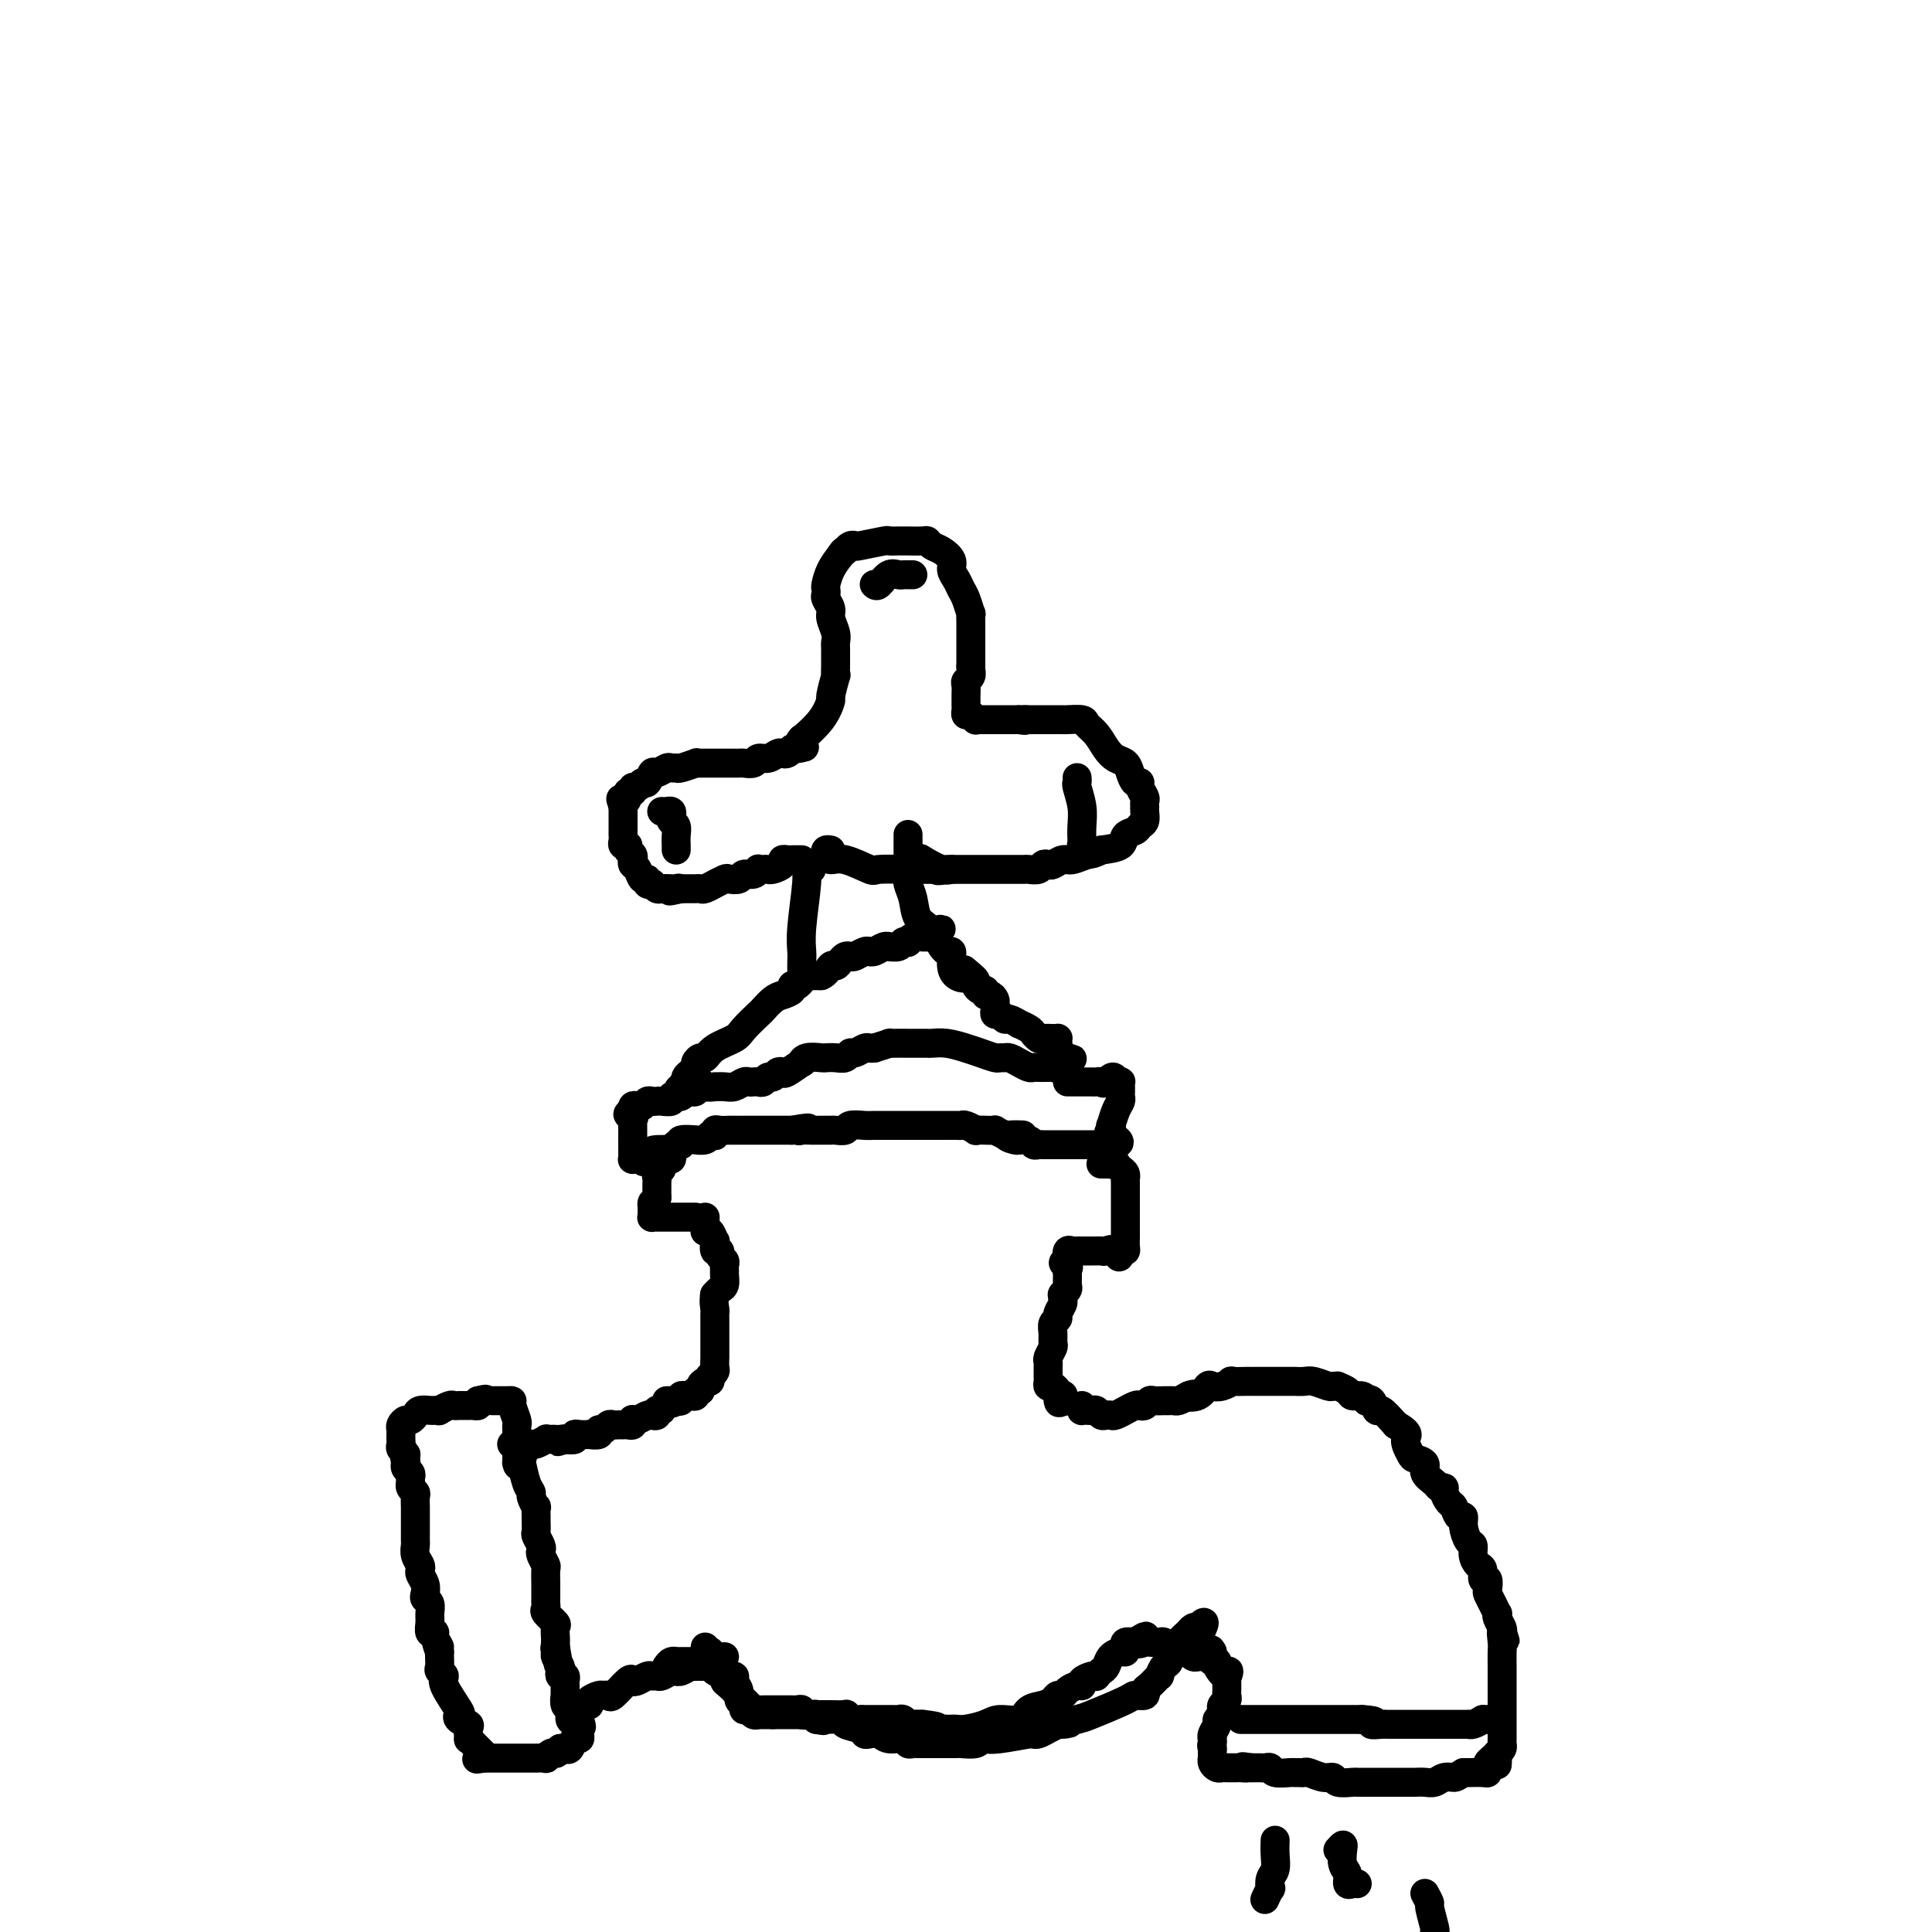 <svg viewBox='0 0 400 400' version='1.1' xmlns='http://www.w3.org/2000/svg' xmlns:xlink='http://www.w3.org/1999/xlink'><g fill='none' stroke='#000000' stroke-width='6' stroke-linecap='round' stroke-linejoin='round'><path d='M166,178c-0.331,0.002 -0.661,0.003 -1,0c-0.339,-0.003 -0.686,-0.011 -1,0c-0.314,0.011 -0.595,0.041 -1,0c-0.405,-0.041 -0.934,-0.155 -1,0c-0.066,0.155 0.332,0.578 0,1c-0.332,0.422 -1.395,0.844 -2,1c-0.605,0.156 -0.752,0.046 -1,0c-0.248,-0.046 -0.595,-0.027 -1,0c-0.405,0.027 -0.867,0.064 -1,0c-0.133,-0.064 0.062,-0.227 0,0c-0.062,0.227 -0.382,0.844 -1,1c-0.618,0.156 -1.532,-0.150 -2,0c-0.468,0.150 -0.488,0.757 -1,1c-0.512,0.243 -1.517,0.121 -2,0c-0.483,-0.121 -0.444,-0.243 -1,0c-0.556,0.243 -1.708,0.850 -2,1c-0.292,0.150 0.276,-0.156 0,0c-0.276,0.156 -1.398,0.774 -2,1c-0.602,0.226 -0.686,0.061 -1,0c-0.314,-0.061 -0.858,-0.016 -1,0c-0.142,0.016 0.116,0.004 0,0c-0.116,-0.004 -0.608,-0.001 -1,0c-0.392,0.001 -0.683,0.000 -1,0c-0.317,-0.000 -0.658,-0.000 -1,0'/><path d='M141,184c-4.102,0.929 -1.858,0.250 -1,0c0.858,-0.250 0.331,-0.071 0,0c-0.331,0.071 -0.466,0.033 -1,0c-0.534,-0.033 -1.468,-0.060 -2,0c-0.532,0.060 -0.664,0.208 -1,0c-0.336,-0.208 -0.878,-0.772 -1,-1c-0.122,-0.228 0.175,-0.120 0,0c-0.175,0.120 -0.821,0.254 -1,0c-0.179,-0.254 0.109,-0.894 0,-1c-0.109,-0.106 -0.617,0.322 -1,0c-0.383,-0.322 -0.643,-1.396 -1,-2c-0.357,-0.604 -0.813,-0.740 -1,-1c-0.187,-0.260 -0.107,-0.643 0,-1c0.107,-0.357 0.239,-0.687 0,-1c-0.239,-0.313 -0.849,-0.609 -1,-1c-0.151,-0.391 0.156,-0.878 0,-1c-0.156,-0.122 -0.774,0.121 -1,0c-0.226,-0.121 -0.061,-0.606 0,-1c0.061,-0.394 0.016,-0.696 0,-1c-0.016,-0.304 -0.004,-0.610 0,-1c0.004,-0.390 0.001,-0.864 0,-1c-0.001,-0.136 -0.000,0.067 0,0c0.000,-0.067 0.000,-0.403 0,-1c-0.000,-0.597 -0.000,-1.456 0,-2c0.000,-0.544 0.000,-0.772 0,-1'/><path d='M129,167c-0.839,-2.659 -0.436,-1.305 0,-1c0.436,0.305 0.904,-0.439 1,-1c0.096,-0.561 -0.182,-0.939 0,-1c0.182,-0.061 0.822,0.196 1,0c0.178,-0.196 -0.107,-0.845 0,-1c0.107,-0.155 0.605,0.184 1,0c0.395,-0.184 0.687,-0.890 1,-1c0.313,-0.110 0.647,0.377 1,0c0.353,-0.377 0.725,-1.618 1,-2c0.275,-0.382 0.453,0.095 1,0c0.547,-0.095 1.465,-0.761 2,-1c0.535,-0.239 0.689,-0.050 1,0c0.311,0.050 0.779,-0.039 1,0c0.221,0.039 0.195,0.207 1,0c0.805,-0.207 2.439,-0.787 3,-1c0.561,-0.213 0.047,-0.057 0,0c-0.047,0.057 0.372,0.015 1,0c0.628,-0.015 1.463,-0.004 2,0c0.537,0.004 0.774,0.001 1,0c0.226,-0.001 0.441,-0.001 1,0c0.559,0.001 1.463,0.001 2,0c0.537,-0.001 0.706,-0.004 1,0c0.294,0.004 0.711,0.016 1,0c0.289,-0.016 0.448,-0.061 1,0c0.552,0.061 1.496,0.226 2,0c0.504,-0.226 0.569,-0.844 1,-1c0.431,-0.156 1.229,0.152 2,0c0.771,-0.152 1.516,-0.762 2,-1c0.484,-0.238 0.707,-0.102 1,0c0.293,0.102 0.655,0.172 1,0c0.345,-0.172 0.672,-0.586 1,-1'/><path d='M164,155c4.651,-0.728 1.779,-0.049 1,0c-0.779,0.049 0.536,-0.534 1,-1c0.464,-0.466 0.076,-0.816 0,-1c-0.076,-0.184 0.161,-0.203 0,0c-0.161,0.203 -0.719,0.627 0,0c0.719,-0.627 2.714,-2.306 4,-4c1.286,-1.694 1.861,-3.403 2,-4c0.139,-0.597 -0.159,-0.082 0,-1c0.159,-0.918 0.775,-3.268 1,-4c0.225,-0.732 0.060,0.155 0,0c-0.060,-0.155 -0.016,-1.351 0,-2c0.016,-0.649 0.004,-0.751 0,-1c-0.004,-0.249 0.000,-0.646 0,-1c-0.000,-0.354 -0.004,-0.665 0,-1c0.004,-0.335 0.016,-0.694 0,-1c-0.016,-0.306 -0.061,-0.558 0,-1c0.061,-0.442 0.226,-1.074 0,-2c-0.226,-0.926 -0.845,-2.146 -1,-3c-0.155,-0.854 0.154,-1.340 0,-2c-0.154,-0.660 -0.771,-1.492 -1,-2c-0.229,-0.508 -0.070,-0.691 0,-1c0.070,-0.309 0.050,-0.743 0,-1c-0.050,-0.257 -0.129,-0.339 0,-1c0.129,-0.661 0.465,-1.903 1,-3c0.535,-1.097 1.267,-2.048 2,-3'/><path d='M174,115c0.702,-1.171 0.958,-1.097 1,-1c0.042,0.097 -0.128,0.218 0,0c0.128,-0.218 0.555,-0.776 1,-1c0.445,-0.224 0.909,-0.112 1,0c0.091,0.112 -0.192,0.226 1,0c1.192,-0.226 3.858,-0.793 5,-1c1.142,-0.207 0.761,-0.055 1,0c0.239,0.055 1.097,0.014 2,0c0.903,-0.014 1.852,-0.001 2,0c0.148,0.001 -0.505,-0.012 0,0c0.505,0.012 2.167,0.048 3,0c0.833,-0.048 0.835,-0.179 1,0c0.165,0.179 0.492,0.667 1,1c0.508,0.333 1.197,0.512 2,1c0.803,0.488 1.721,1.284 2,2c0.279,0.716 -0.079,1.352 0,2c0.079,0.648 0.596,1.306 1,2c0.404,0.694 0.697,1.422 1,2c0.303,0.578 0.617,1.004 1,2c0.383,0.996 0.835,2.560 1,3c0.165,0.440 0.044,-0.245 0,0c-0.044,0.245 -0.012,1.421 0,2c0.012,0.579 0.003,0.561 0,1c-0.003,0.439 -0.001,1.334 0,2c0.001,0.666 0.000,1.102 0,2c-0.000,0.898 -0.000,2.256 0,3c0.000,0.744 0.000,0.872 0,1'/><path d='M201,138c-0.016,1.881 -0.057,1.085 0,1c0.057,-0.085 0.211,0.542 0,1c-0.211,0.458 -0.789,0.749 -1,1c-0.211,0.251 -0.057,0.463 0,1c0.057,0.537 0.015,1.401 0,2c-0.015,0.599 -0.005,0.935 0,1c0.005,0.065 0.004,-0.141 0,0c-0.004,0.141 -0.011,0.630 0,1c0.011,0.370 0.041,0.621 0,1c-0.041,0.379 -0.152,0.886 0,1c0.152,0.114 0.565,-0.166 1,0c0.435,0.166 0.890,0.776 1,1c0.110,0.224 -0.125,0.060 0,0c0.125,-0.060 0.611,-0.016 1,0c0.389,0.016 0.682,0.004 1,0c0.318,-0.004 0.663,-0.001 1,0c0.337,0.001 0.668,0.000 1,0c0.332,-0.000 0.667,-0.000 1,0c0.333,0.000 0.664,0.000 1,0c0.336,-0.000 0.678,-0.000 1,0c0.322,0.000 0.625,0.000 1,0c0.375,-0.000 0.821,-0.000 1,0c0.179,0.000 0.089,0.000 0,0'/><path d='M211,149c1.880,0.309 1.080,0.083 1,0c-0.080,-0.083 0.558,-0.022 1,0c0.442,0.022 0.686,0.006 1,0c0.314,-0.006 0.698,-0.001 1,0c0.302,0.001 0.522,-0.000 1,0c0.478,0.000 1.212,0.003 2,0c0.788,-0.003 1.629,-0.010 2,0c0.371,0.010 0.274,0.036 1,0c0.726,-0.036 2.277,-0.136 3,0c0.723,0.136 0.617,0.508 1,1c0.383,0.492 1.254,1.104 2,2c0.746,0.896 1.365,2.076 2,3c0.635,0.924 1.284,1.592 2,2c0.716,0.408 1.497,0.556 2,1c0.503,0.444 0.727,1.183 1,2c0.273,0.817 0.595,1.710 1,2c0.405,0.290 0.893,-0.024 1,0c0.107,0.024 -0.167,0.384 0,1c0.167,0.616 0.777,1.488 1,2c0.223,0.512 0.061,0.666 0,1c-0.061,0.334 -0.020,0.849 0,1c0.020,0.151 0.018,-0.061 0,0c-0.018,0.061 -0.051,0.397 0,1c0.051,0.603 0.185,1.475 0,2c-0.185,0.525 -0.688,0.704 -1,1c-0.312,0.296 -0.434,0.708 -1,1c-0.566,0.292 -1.575,0.463 -2,1c-0.425,0.537 -0.264,1.439 -1,2c-0.736,0.561 -2.368,0.780 -4,1'/><path d='M228,176c-1.760,0.935 -2.159,0.773 -3,1c-0.841,0.227 -2.123,0.845 -3,1c-0.877,0.155 -1.347,-0.151 -2,0c-0.653,0.151 -1.488,0.758 -2,1c-0.512,0.242 -0.700,0.117 -1,0c-0.300,-0.117 -0.711,-0.228 -1,0c-0.289,0.228 -0.455,0.793 -1,1c-0.545,0.207 -1.469,0.055 -2,0c-0.531,-0.055 -0.667,-0.015 -1,0c-0.333,0.015 -0.862,0.004 -1,0c-0.138,-0.004 0.114,-0.001 0,0c-0.114,0.001 -0.593,0.000 -1,0c-0.407,-0.000 -0.743,-0.000 -1,0c-0.257,0.000 -0.437,0.000 -1,0c-0.563,-0.000 -1.509,-0.000 -2,0c-0.491,0.000 -0.527,0.000 -1,0c-0.473,-0.000 -1.384,-0.000 -2,0c-0.616,0.000 -0.939,0.000 -1,0c-0.061,-0.000 0.138,-0.000 0,0c-0.138,0.000 -0.614,0.000 -1,0c-0.386,-0.000 -0.681,-0.000 -1,0c-0.319,0.000 -0.663,0.000 -1,0c-0.337,-0.000 -0.668,-0.000 -1,0c-0.332,0.000 -0.666,0.000 -1,0'/><path d='M197,180c-5.026,0.587 -2.089,0.054 -1,0c1.089,-0.054 0.332,0.370 -1,0c-1.332,-0.370 -3.238,-1.534 -4,-2c-0.762,-0.466 -0.381,-0.233 0,0'/><path d='M168,180c-0.453,-0.104 -0.906,-0.208 -1,0c-0.094,0.208 0.171,0.728 0,3c-0.171,2.272 -0.778,6.297 -1,9c-0.222,2.703 -0.060,4.083 0,5c0.060,0.917 0.019,1.370 0,2c-0.019,0.630 -0.016,1.437 0,2c0.016,0.563 0.046,0.883 0,1c-0.046,0.117 -0.167,0.031 0,0c0.167,-0.031 0.622,-0.008 1,0c0.378,0.008 0.679,0.002 1,0c0.321,-0.002 0.663,-0.001 1,0c0.337,0.001 0.668,0.000 1,0'/><path d='M170,202c1.024,-0.310 1.584,-1.586 2,-2c0.416,-0.414 0.688,0.034 1,0c0.312,-0.034 0.665,-0.549 1,-1c0.335,-0.451 0.654,-0.839 1,-1c0.346,-0.161 0.719,-0.096 1,0c0.281,0.096 0.470,0.223 1,0c0.530,-0.223 1.402,-0.796 2,-1c0.598,-0.204 0.921,-0.041 1,0c0.079,0.041 -0.086,-0.042 0,0c0.086,0.042 0.422,0.208 1,0c0.578,-0.208 1.397,-0.792 2,-1c0.603,-0.208 0.988,-0.042 1,0c0.012,0.042 -0.351,-0.040 0,0c0.351,0.040 1.417,0.203 2,0c0.583,-0.203 0.685,-0.772 1,-1c0.315,-0.228 0.844,-0.114 1,0c0.156,0.114 -0.060,0.227 0,0c0.060,-0.227 0.394,-0.796 1,-1c0.606,-0.204 1.482,-0.044 2,0c0.518,0.044 0.678,-0.026 1,0c0.322,0.026 0.806,0.150 1,0c0.194,-0.150 0.097,-0.575 0,-1'/><path d='M193,193c3.589,-1.350 1.063,-0.224 0,0c-1.063,0.224 -0.663,-0.455 -1,-1c-0.337,-0.545 -1.411,-0.958 -2,-2c-0.589,-1.042 -0.694,-2.714 -1,-4c-0.306,-1.286 -0.814,-2.185 -1,-3c-0.186,-0.815 -0.050,-1.547 0,-2c0.050,-0.453 0.013,-0.626 0,-1c-0.013,-0.374 -0.004,-0.948 0,-2c0.004,-1.052 0.001,-2.581 0,-3c-0.001,-0.419 -0.000,0.272 0,0c0.000,-0.272 0.000,-1.506 0,-2c-0.000,-0.494 -0.000,-0.247 0,0'/><path d='M166,203c0.079,-0.119 0.159,-0.239 0,0c-0.159,0.239 -0.556,0.836 -1,1c-0.444,0.164 -0.935,-0.107 -1,0c-0.065,0.107 0.297,0.590 0,1c-0.297,0.410 -1.253,0.746 -2,1c-0.747,0.254 -1.286,0.424 -2,1c-0.714,0.576 -1.602,1.557 -2,2c-0.398,0.443 -0.306,0.347 -1,1c-0.694,0.653 -2.175,2.055 -3,3c-0.825,0.945 -0.996,1.433 -2,2c-1.004,0.567 -2.843,1.213 -4,2c-1.157,0.787 -1.633,1.717 -2,2c-0.367,0.283 -0.624,-0.079 -1,0c-0.376,0.079 -0.872,0.598 -1,1c-0.128,0.402 0.110,0.685 0,1c-0.110,0.315 -0.568,0.662 -1,1c-0.432,0.338 -0.838,0.668 -1,1c-0.162,0.332 -0.081,0.666 0,1'/><path d='M142,224c-3.551,3.250 -0.428,0.875 1,0c1.428,-0.875 1.161,-0.248 1,0c-0.161,0.248 -0.217,0.119 0,0c0.217,-0.119 0.705,-0.228 1,0c0.295,0.228 0.396,0.794 1,1c0.604,0.206 1.710,0.051 2,0c0.290,-0.051 -0.235,0.000 0,0c0.235,-0.000 1.229,-0.053 2,0c0.771,0.053 1.320,0.210 2,0c0.680,-0.210 1.492,-0.787 2,-1c0.508,-0.213 0.714,-0.061 1,0c0.286,0.061 0.654,0.031 1,0c0.346,-0.031 0.670,-0.065 1,0c0.330,0.065 0.666,0.227 1,0c0.334,-0.227 0.664,-0.843 1,-1c0.336,-0.157 0.676,0.146 1,0c0.324,-0.146 0.633,-0.742 1,-1c0.367,-0.258 0.793,-0.178 1,0c0.207,0.178 0.196,0.454 1,0c0.804,-0.454 2.424,-1.638 3,-2c0.576,-0.362 0.107,0.099 0,0c-0.107,-0.099 0.146,-0.757 1,-1c0.854,-0.243 2.309,-0.069 3,0c0.691,0.069 0.618,0.034 1,0c0.382,-0.034 1.219,-0.065 2,0c0.781,0.065 1.504,0.228 2,0c0.496,-0.228 0.763,-0.846 1,-1c0.237,-0.154 0.445,0.154 1,0c0.555,-0.154 1.457,-0.772 2,-1c0.543,-0.228 0.727,-0.065 1,0c0.273,0.065 0.637,0.033 1,0'/><path d='M181,217c4.219,-1.309 3.267,-1.083 3,-1c-0.267,0.083 0.151,0.022 1,0c0.849,-0.022 2.130,-0.007 3,0c0.870,0.007 1.328,0.005 2,0c0.672,-0.005 1.558,-0.013 2,0c0.442,0.013 0.441,0.046 1,0c0.559,-0.046 1.680,-0.170 3,0c1.320,0.170 2.840,0.634 4,1c1.160,0.366 1.959,0.633 3,1c1.041,0.367 2.323,0.833 3,1c0.677,0.167 0.749,0.034 1,0c0.251,-0.034 0.683,0.029 1,0c0.317,-0.029 0.520,-0.151 1,0c0.480,0.151 1.237,0.576 2,1c0.763,0.424 1.532,0.846 2,1c0.468,0.154 0.636,0.041 1,0c0.364,-0.041 0.924,-0.009 1,0c0.076,0.009 -0.333,-0.003 0,0c0.333,0.003 1.409,0.021 2,0c0.591,-0.021 0.698,-0.083 1,0c0.302,0.083 0.801,0.309 1,0c0.199,-0.309 0.100,-1.155 0,-2'/><path d='M219,219c5.879,0.342 1.576,0.197 0,0c-1.576,-0.197 -0.424,-0.445 0,-1c0.424,-0.555 0.121,-1.417 0,-2c-0.121,-0.583 -0.060,-0.887 0,-1c0.060,-0.113 0.118,-0.033 0,0c-0.118,0.033 -0.411,0.020 -1,0c-0.589,-0.020 -1.472,-0.048 -2,0c-0.528,0.048 -0.700,0.172 -1,0c-0.300,-0.172 -0.728,-0.639 -1,-1c-0.272,-0.361 -0.387,-0.618 -1,-1c-0.613,-0.382 -1.722,-0.891 -2,-1c-0.278,-0.109 0.276,0.182 0,0c-0.276,-0.182 -1.380,-0.836 -2,-1c-0.620,-0.164 -0.755,0.163 -1,0c-0.245,-0.163 -0.601,-0.817 -1,-1c-0.399,-0.183 -0.842,0.105 -1,0c-0.158,-0.105 -0.032,-0.601 0,-1c0.032,-0.399 -0.029,-0.699 0,-1c0.029,-0.301 0.149,-0.602 0,-1c-0.149,-0.398 -0.566,-0.894 -1,-1c-0.434,-0.106 -0.886,0.179 -1,0c-0.114,-0.179 0.110,-0.821 0,-1c-0.110,-0.179 -0.555,0.107 -1,0c-0.445,-0.107 -0.889,-0.606 -1,-1c-0.111,-0.394 0.111,-0.684 0,-1c-0.111,-0.316 -0.556,-0.658 -1,-1'/><path d='M201,202c-2.906,-2.659 -1.171,-0.806 -1,0c0.171,0.806 -1.221,0.566 -2,0c-0.779,-0.566 -0.943,-1.457 -1,-2c-0.057,-0.543 -0.005,-0.738 0,-1c0.005,-0.262 -0.037,-0.592 0,-1c0.037,-0.408 0.154,-0.893 0,-1c-0.154,-0.107 -0.580,0.163 -1,0c-0.420,-0.163 -0.834,-0.761 -1,-1c-0.166,-0.239 -0.083,-0.120 0,0'/><path d='M144,225c0.089,0.414 0.177,0.829 0,1c-0.177,0.171 -0.621,0.099 -1,0c-0.379,-0.099 -0.694,-0.224 -1,0c-0.306,0.224 -0.602,0.796 -1,1c-0.398,0.204 -0.898,0.041 -1,0c-0.102,-0.041 0.194,0.042 0,0c-0.194,-0.042 -0.878,-0.207 -1,0c-0.122,0.207 0.318,0.787 0,1c-0.318,0.213 -1.395,0.061 -2,0c-0.605,-0.061 -0.739,-0.030 -1,0c-0.261,0.030 -0.648,0.060 -1,0c-0.352,-0.060 -0.669,-0.208 -1,0c-0.331,0.208 -0.677,0.774 -1,1c-0.323,0.226 -0.623,0.112 -1,0c-0.377,-0.112 -0.832,-0.222 -1,0c-0.168,0.222 -0.048,0.778 0,1c0.048,0.222 0.024,0.111 0,0'/><path d='M131,230c-2.011,0.955 -0.539,0.844 0,1c0.539,0.156 0.144,0.579 0,1c-0.144,0.421 -0.039,0.840 0,1c0.039,0.160 0.010,0.060 0,0c-0.010,-0.060 -0.003,-0.079 0,0c0.003,0.079 -0.000,0.256 0,1c0.000,0.744 0.003,2.056 0,3c-0.003,0.944 -0.012,1.521 0,2c0.012,0.479 0.044,0.860 0,1c-0.044,0.140 -0.166,0.038 0,0c0.166,-0.038 0.619,-0.011 1,0c0.381,0.011 0.691,0.005 1,0'/><path d='M133,240c0.427,1.382 0.495,-0.165 1,-1c0.505,-0.835 1.445,-0.960 2,-1c0.555,-0.040 0.723,0.003 1,0c0.277,-0.003 0.661,-0.054 1,0c0.339,0.054 0.631,0.212 1,0c0.369,-0.212 0.814,-0.793 1,-1c0.186,-0.207 0.114,-0.041 0,0c-0.114,0.041 -0.271,-0.042 0,0c0.271,0.042 0.969,0.208 1,0c0.031,-0.208 -0.606,-0.792 0,-1c0.606,-0.208 2.453,-0.042 3,0c0.547,0.042 -0.207,-0.040 0,0c0.207,0.040 1.376,0.203 2,0c0.624,-0.203 0.705,-0.772 1,-1c0.295,-0.228 0.804,-0.114 1,0c0.196,0.114 0.080,0.227 0,0c-0.080,-0.227 -0.122,-0.793 0,-1c0.122,-0.207 0.408,-0.056 1,0c0.592,0.056 1.490,0.015 2,0c0.510,-0.015 0.634,-0.004 1,0c0.366,0.004 0.976,0.001 1,0c0.024,-0.001 -0.537,-0.000 0,0c0.537,0.000 2.171,0.000 3,0c0.829,-0.000 0.851,-0.000 1,0c0.149,0.000 0.424,0.000 1,0c0.576,-0.000 1.453,-0.000 2,0c0.547,0.000 0.763,0.000 1,0c0.237,-0.000 0.496,-0.000 1,0c0.504,0.000 1.252,0.000 2,0'/><path d='M164,234c5.275,-0.928 2.961,-0.249 2,0c-0.961,0.249 -0.571,0.066 0,0c0.571,-0.066 1.323,-0.017 2,0c0.677,0.017 1.279,0.001 2,0c0.721,-0.001 1.562,0.014 2,0c0.438,-0.014 0.472,-0.056 1,0c0.528,0.056 1.549,0.211 2,0c0.451,-0.211 0.333,-0.789 1,-1c0.667,-0.211 2.119,-0.057 3,0c0.881,0.057 1.191,0.015 2,0c0.809,-0.015 2.119,-0.004 3,0c0.881,0.004 1.335,0.001 2,0c0.665,-0.001 1.540,-0.000 2,0c0.460,0.000 0.504,0.000 1,0c0.496,-0.000 1.442,-0.000 2,0c0.558,0.000 0.727,0.000 1,0c0.273,-0.000 0.652,-0.000 1,0c0.348,0.000 0.667,0.000 1,0c0.333,-0.000 0.681,-0.000 1,0c0.319,0.000 0.611,0.000 1,0c0.389,-0.000 0.876,-0.001 1,0c0.124,0.001 -0.117,0.004 0,0c0.117,-0.004 0.590,-0.015 1,0c0.410,0.015 0.756,0.057 1,0c0.244,-0.057 0.385,-0.211 1,0c0.615,0.211 1.704,0.788 2,1c0.296,0.212 -0.203,0.060 0,0c0.203,-0.060 1.106,-0.026 2,0c0.894,0.026 1.779,0.046 2,0c0.221,-0.046 -0.223,-0.156 0,0c0.223,0.156 1.111,0.578 2,1'/><path d='M208,235c6.991,0.094 2.468,-0.172 1,0c-1.468,0.172 0.117,0.782 1,1c0.883,0.218 1.063,0.044 1,0c-0.063,-0.044 -0.368,0.041 0,0c0.368,-0.041 1.408,-0.207 2,0c0.592,0.207 0.736,0.788 1,1c0.264,0.212 0.648,0.057 1,0c0.352,-0.057 0.673,-0.015 1,0c0.327,0.015 0.661,0.004 1,0c0.339,-0.004 0.682,-0.001 1,0c0.318,0.001 0.610,0.000 1,0c0.390,-0.000 0.878,-0.000 1,0c0.122,0.000 -0.121,0.000 0,0c0.121,-0.000 0.606,-0.000 1,0c0.394,0.000 0.697,0.000 1,0c0.303,-0.000 0.606,-0.000 1,0c0.394,0.000 0.879,0.000 1,0c0.121,-0.000 -0.121,-0.000 0,0c0.121,0.000 0.606,0.000 1,0c0.394,-0.000 0.697,-0.000 1,0c0.303,0.000 0.606,0.000 1,0c0.394,-0.000 0.879,-0.000 1,0c0.121,0.000 -0.121,0.000 0,0c0.121,-0.000 0.606,-0.000 1,0c0.394,0.000 0.697,0.000 1,0'/><path d='M230,237c3.404,-0.102 0.915,-1.357 0,-2c-0.915,-0.643 -0.255,-0.673 0,-1c0.255,-0.327 0.107,-0.952 0,-1c-0.107,-0.048 -0.172,0.482 0,0c0.172,-0.482 0.582,-1.974 1,-3c0.418,-1.026 0.844,-1.585 1,-2c0.156,-0.415 0.043,-0.686 0,-1c-0.043,-0.314 -0.014,-0.673 0,-1c0.014,-0.327 0.014,-0.624 0,-1c-0.014,-0.376 -0.042,-0.832 0,-1c0.042,-0.168 0.155,-0.048 0,0c-0.155,0.048 -0.577,0.024 -1,0'/><path d='M231,224c-0.250,-2.011 -1.375,-0.539 -2,0c-0.625,0.539 -0.749,0.144 -1,0c-0.251,-0.144 -0.630,-0.039 -1,0c-0.370,0.039 -0.730,0.010 -1,0c-0.270,-0.010 -0.451,-0.003 -1,0c-0.549,0.003 -1.467,0.001 -2,0c-0.533,-0.001 -0.682,-0.000 -1,0c-0.318,0.000 -0.805,0.000 -1,0c-0.195,-0.000 -0.097,-0.000 0,0'/><path d='M139,239c0.083,0.455 0.167,0.909 0,1c-0.167,0.091 -0.584,-0.183 -1,0c-0.416,0.183 -0.829,0.823 -1,1c-0.171,0.177 -0.098,-0.107 0,0c0.098,0.107 0.222,0.607 0,1c-0.222,0.393 -0.792,0.678 -1,1c-0.208,0.322 -0.056,0.680 0,1c0.056,0.320 0.015,0.601 0,1c-0.015,0.399 -0.004,0.915 0,1c0.004,0.085 0.001,-0.261 0,0c-0.001,0.261 -0.001,1.131 0,2'/><path d='M136,248c-0.691,1.555 -0.917,0.942 -1,1c-0.083,0.058 -0.023,0.786 0,1c0.023,0.214 0.009,-0.086 0,0c-0.009,0.086 -0.014,0.559 0,1c0.014,0.441 0.045,0.850 0,1c-0.045,0.150 -0.167,0.040 0,0c0.167,-0.040 0.623,-0.011 1,0c0.377,0.011 0.675,0.003 1,0c0.325,-0.003 0.679,-0.001 1,0c0.321,0.001 0.611,0.000 1,0c0.389,-0.000 0.878,-0.000 1,0c0.122,0.000 -0.121,0.000 0,0c0.121,-0.000 0.607,-0.000 1,0c0.393,0.000 0.694,0.000 1,0c0.306,-0.000 0.618,-0.000 1,0c0.382,0.000 0.834,0.000 1,0c0.166,-0.000 0.048,-0.000 0,0c-0.048,0.000 -0.024,0.000 0,0'/><path d='M228,241c-0.051,0.002 -0.102,0.004 0,0c0.102,-0.004 0.357,-0.012 1,0c0.643,0.012 1.675,0.046 2,0c0.325,-0.046 -0.056,-0.170 0,0c0.056,0.170 0.551,0.634 1,1c0.449,0.366 0.852,0.634 1,1c0.148,0.366 0.040,0.828 0,1c-0.040,0.172 -0.011,0.053 0,1c0.011,0.947 0.004,2.961 0,5c-0.004,2.039 -0.004,4.101 0,5c0.004,0.899 0.011,0.633 0,1c-0.011,0.367 -0.042,1.368 0,2c0.042,0.632 0.155,0.895 0,1c-0.155,0.105 -0.577,0.053 -1,0'/><path d='M232,259c-0.273,2.475 -0.454,0.663 -1,0c-0.546,-0.663 -1.455,-0.178 -2,0c-0.545,0.178 -0.724,0.048 -1,0c-0.276,-0.048 -0.647,-0.013 -1,0c-0.353,0.013 -0.686,0.003 -1,0c-0.314,-0.003 -0.609,-0.000 -1,0c-0.391,0.000 -0.879,-0.001 -1,0c-0.121,0.001 0.125,0.006 0,0c-0.125,-0.006 -0.621,-0.022 -1,0c-0.379,0.022 -0.640,0.083 -1,0c-0.360,-0.083 -0.817,-0.309 -1,0c-0.183,0.309 -0.091,1.155 0,2'/><path d='M221,261c-1.701,0.484 -0.455,0.693 0,1c0.455,0.307 0.118,0.713 0,1c-0.118,0.287 -0.017,0.454 0,1c0.017,0.546 -0.048,1.470 0,2c0.048,0.530 0.210,0.666 0,1c-0.210,0.334 -0.792,0.867 -1,1c-0.208,0.133 -0.041,-0.133 0,0c0.041,0.133 -0.045,0.665 0,1c0.045,0.335 0.222,0.474 0,1c-0.222,0.526 -0.844,1.440 -1,2c-0.156,0.560 0.155,0.765 0,1c-0.155,0.235 -0.777,0.501 -1,1c-0.223,0.499 -0.046,1.233 0,2c0.046,0.767 -0.040,1.568 0,2c0.040,0.432 0.207,0.497 0,1c-0.207,0.503 -0.787,1.445 -1,2c-0.213,0.555 -0.057,0.722 0,1c0.057,0.278 0.015,0.666 0,1c-0.015,0.334 -0.005,0.615 0,1c0.005,0.385 0.004,0.873 0,1c-0.004,0.127 -0.012,-0.107 0,0c0.012,0.107 0.045,0.554 0,1c-0.045,0.446 -0.166,0.889 0,1c0.166,0.111 0.619,-0.111 1,0c0.381,0.111 0.691,0.556 1,1'/><path d='M219,288c-0.083,4.345 0.708,1.708 1,1c0.292,-0.708 0.083,0.512 0,1c-0.083,0.488 -0.042,0.244 0,0'/><path d='M146,252c-0.006,0.344 -0.012,0.689 0,1c0.012,0.311 0.042,0.589 0,1c-0.042,0.411 -0.156,0.955 0,1c0.156,0.045 0.582,-0.409 1,0c0.418,0.409 0.829,1.682 1,2c0.171,0.318 0.102,-0.318 0,0c-0.102,0.318 -0.238,1.591 0,2c0.238,0.409 0.848,-0.045 1,0c0.152,0.045 -0.156,0.588 0,1c0.156,0.412 0.775,0.691 1,1c0.225,0.309 0.058,0.646 0,1c-0.058,0.354 -0.005,0.726 0,1c0.005,0.274 -0.037,0.452 0,1c0.037,0.548 0.154,1.466 0,2c-0.154,0.534 -0.580,0.682 -1,1c-0.420,0.318 -0.834,0.805 -1,1c-0.166,0.195 -0.083,0.097 0,0'/><path d='M148,268c-0.309,1.405 -0.083,2.418 0,3c0.083,0.582 0.022,0.732 0,1c-0.022,0.268 -0.006,0.653 0,1c0.006,0.347 0.002,0.655 0,1c-0.002,0.345 -0.000,0.727 0,1c0.000,0.273 0.000,0.435 0,1c-0.000,0.565 -0.000,1.531 0,2c0.000,0.469 0.001,0.440 0,1c-0.001,0.560 -0.004,1.709 0,2c0.004,0.291 0.015,-0.277 0,0c-0.015,0.277 -0.056,1.399 0,2c0.056,0.601 0.208,0.682 0,1c-0.208,0.318 -0.778,0.872 -1,1c-0.222,0.128 -0.097,-0.172 0,0c0.097,0.172 0.166,0.816 0,1c-0.166,0.184 -0.565,-0.090 -1,0c-0.435,0.090 -0.904,0.546 -1,1c-0.096,0.454 0.182,0.907 0,1c-0.182,0.093 -0.823,-0.172 -1,0c-0.177,0.172 0.111,0.782 0,1c-0.111,0.218 -0.621,0.045 -1,0c-0.379,-0.045 -0.627,0.040 -1,0c-0.373,-0.040 -0.870,-0.203 -1,0c-0.130,0.203 0.106,0.772 0,1c-0.106,0.228 -0.553,0.114 -1,0'/><path d='M140,290c-1.250,0.928 -0.374,0.249 0,0c0.374,-0.249 0.244,-0.067 0,0c-0.244,0.067 -0.604,0.018 -1,0c-0.396,-0.018 -0.827,-0.005 -1,0c-0.173,0.005 -0.086,0.003 0,0'/><path d='M122,353c-0.204,-0.308 -0.407,-0.615 0,-1c0.407,-0.385 1.426,-0.846 2,-1c0.574,-0.154 0.703,0.001 1,0c0.297,-0.001 0.761,-0.157 1,0c0.239,0.157 0.253,0.627 1,0c0.747,-0.627 2.227,-2.350 3,-3c0.773,-0.650 0.837,-0.227 1,0c0.163,0.227 0.424,0.258 1,0c0.576,-0.258 1.467,-0.805 2,-1c0.533,-0.195 0.707,-0.038 1,0c0.293,0.038 0.705,-0.043 1,0c0.295,0.043 0.473,0.209 1,0c0.527,-0.209 1.401,-0.792 2,-1c0.599,-0.208 0.921,-0.042 1,0c0.079,0.042 -0.085,-0.041 0,0c0.085,0.041 0.418,0.207 1,0c0.582,-0.207 1.413,-0.788 2,-1c0.587,-0.212 0.931,-0.057 1,0c0.069,0.057 -0.135,0.015 0,0c0.135,-0.015 0.610,-0.004 1,0c0.390,0.004 0.695,0.002 1,0'/><path d='M146,345c4.178,-1.403 2.622,-0.912 2,-1c-0.622,-0.088 -0.311,-0.756 0,-1c0.311,-0.244 0.622,-0.066 1,0c0.378,0.066 0.822,0.019 1,0c0.178,-0.019 0.089,-0.009 0,0'/><path d='M138,345c0.303,-0.423 0.606,-0.845 1,-1c0.394,-0.155 0.879,-0.041 1,0c0.121,0.041 -0.121,0.011 0,0c0.121,-0.011 0.606,-0.003 1,0c0.394,0.003 0.697,0.001 1,0c0.303,-0.001 0.606,0.000 1,0c0.394,-0.000 0.879,-0.001 1,0c0.121,0.001 -0.122,0.003 0,0c0.122,-0.003 0.610,-0.012 1,0c0.390,0.012 0.680,0.046 1,0c0.320,-0.046 0.668,-0.171 1,0c0.332,0.171 0.648,0.636 1,1c0.352,0.364 0.739,0.625 1,1c0.261,0.375 0.394,0.864 1,1c0.606,0.136 1.683,-0.080 2,0c0.317,0.080 -0.126,0.456 0,1c0.126,0.544 0.821,1.255 1,2c0.179,0.745 -0.160,1.524 0,2c0.160,0.476 0.817,0.649 1,1c0.183,0.351 -0.110,0.879 0,1c0.110,0.121 0.621,-0.164 1,0c0.379,0.164 0.626,0.776 1,1c0.374,0.224 0.874,0.060 1,0c0.126,-0.060 -0.121,-0.016 0,0c0.121,0.016 0.609,0.004 1,0c0.391,-0.004 0.683,-0.001 1,0c0.317,0.001 0.658,0.001 1,0'/><path d='M160,355c0.781,-0.000 0.734,-0.000 1,0c0.266,0.000 0.844,0.000 1,0c0.156,-0.000 -0.112,-0.000 0,0c0.112,0.000 0.602,0.000 1,0c0.398,-0.000 0.702,-0.000 1,0c0.298,0.000 0.589,0.000 1,0c0.411,-0.000 0.941,-0.000 1,0c0.059,0.000 -0.352,0.000 0,0c0.352,-0.000 1.468,-0.000 2,0c0.532,0.000 0.480,0.000 1,0c0.520,-0.000 1.613,-0.001 2,0c0.387,0.001 0.067,0.004 0,0c-0.067,-0.004 0.118,-0.015 1,0c0.882,0.015 2.460,0.057 3,0c0.540,-0.057 0.044,-0.211 0,0c-0.044,0.211 0.366,0.789 1,1c0.634,0.211 1.492,0.057 2,0c0.508,-0.057 0.665,-0.015 1,0c0.335,0.015 0.849,0.004 1,0c0.151,-0.004 -0.062,-0.001 0,0c0.062,0.001 0.398,0.001 1,0c0.602,-0.001 1.471,-0.001 2,0c0.529,0.001 0.719,0.004 1,0c0.281,-0.004 0.652,-0.015 1,0c0.348,0.015 0.673,0.057 1,0c0.327,-0.057 0.655,-0.211 1,0c0.345,0.211 0.708,0.788 1,1c0.292,0.212 0.512,0.061 1,0c0.488,-0.061 1.244,-0.030 2,0'/><path d='M191,357c5.140,0.536 2.490,0.875 2,1c-0.490,0.125 1.179,0.034 2,0c0.821,-0.034 0.793,-0.012 1,0c0.207,0.012 0.648,0.013 1,0c0.352,-0.013 0.616,-0.040 1,0c0.384,0.040 0.889,0.148 2,0c1.111,-0.148 2.829,-0.550 4,-1c1.171,-0.450 1.795,-0.946 3,-1c1.205,-0.054 2.991,0.335 4,0c1.009,-0.335 1.240,-1.396 2,-2c0.760,-0.604 2.048,-0.753 3,-1c0.952,-0.247 1.568,-0.592 2,-1c0.432,-0.408 0.680,-0.879 1,-1c0.320,-0.121 0.711,0.108 1,0c0.289,-0.108 0.476,-0.555 1,-1c0.524,-0.445 1.384,-0.890 2,-1c0.616,-0.110 0.987,0.115 1,0c0.013,-0.115 -0.333,-0.570 0,-1c0.333,-0.430 1.346,-0.835 2,-1c0.654,-0.165 0.948,-0.089 1,0c0.052,0.089 -0.137,0.192 0,0c0.137,-0.192 0.601,-0.678 1,-1c0.399,-0.322 0.734,-0.481 1,-1c0.266,-0.519 0.462,-1.397 1,-2c0.538,-0.603 1.418,-0.932 2,-1c0.582,-0.068 0.867,0.126 1,0c0.133,-0.126 0.113,-0.572 0,-1c-0.113,-0.428 -0.318,-0.836 0,-1c0.318,-0.164 1.159,-0.082 2,0'/><path d='M235,340c3.887,-2.476 1.605,-0.664 1,0c-0.605,0.664 0.469,0.182 1,0c0.531,-0.182 0.520,-0.062 1,0c0.480,0.062 1.451,0.068 2,0c0.549,-0.068 0.675,-0.211 1,0c0.325,0.211 0.847,0.774 1,1c0.153,0.226 -0.064,0.113 0,0c0.064,-0.113 0.409,-0.228 1,0c0.591,0.228 1.429,0.797 2,1c0.571,0.203 0.875,0.040 1,0c0.125,-0.040 0.072,0.042 0,0c-0.072,-0.042 -0.164,-0.207 0,0c0.164,0.207 0.583,0.787 1,1c0.417,0.213 0.834,0.061 1,0c0.166,-0.061 0.083,-0.030 0,0'/><path d='M247,338c0.422,-0.089 0.844,-0.177 1,0c0.156,0.177 0.046,0.621 0,1c-0.046,0.379 -0.026,0.694 0,1c0.026,0.306 0.060,0.604 0,1c-0.060,0.396 -0.212,0.890 0,1c0.212,0.110 0.788,-0.163 1,0c0.212,0.163 0.061,0.761 0,1c-0.061,0.239 -0.030,0.120 0,0'/><path d='M224,291c0.024,0.422 0.048,0.844 0,1c-0.048,0.156 -0.167,0.046 0,0c0.167,-0.046 0.622,-0.026 1,0c0.378,0.026 0.679,0.059 1,0c0.321,-0.059 0.662,-0.211 1,0c0.338,0.211 0.673,0.785 1,1c0.327,0.215 0.646,0.073 1,0c0.354,-0.073 0.743,-0.076 1,0c0.257,0.076 0.384,0.230 1,0c0.616,-0.230 1.723,-0.845 2,-1c0.277,-0.155 -0.276,0.151 0,0c0.276,-0.151 1.382,-0.758 2,-1c0.618,-0.242 0.747,-0.117 1,0c0.253,0.117 0.631,0.228 1,0c0.369,-0.228 0.729,-0.793 1,-1c0.271,-0.207 0.453,-0.055 1,0c0.547,0.055 1.459,0.012 2,0c0.541,-0.012 0.712,0.007 1,0c0.288,-0.007 0.693,-0.040 1,0c0.307,0.040 0.516,0.154 1,0c0.484,-0.154 1.242,-0.577 2,-1'/><path d='M246,289c2.384,-0.651 0.343,-0.279 0,0c-0.343,0.279 1.013,0.463 2,0c0.987,-0.463 1.607,-1.574 2,-2c0.393,-0.426 0.561,-0.167 1,0c0.439,0.167 1.151,0.241 2,0c0.849,-0.241 1.836,-0.797 2,-1c0.164,-0.203 -0.495,-0.055 0,0c0.495,0.055 2.145,0.015 3,0c0.855,-0.015 0.914,-0.004 1,0c0.086,0.004 0.199,0.001 1,0c0.801,-0.001 2.290,-0.000 3,0c0.710,0.000 0.641,0.000 1,0c0.359,-0.000 1.144,-0.001 2,0c0.856,0.001 1.781,0.004 2,0c0.219,-0.004 -0.268,-0.015 0,0c0.268,0.015 1.292,0.057 2,0c0.708,-0.057 1.102,-0.212 2,0c0.898,0.212 2.300,0.792 3,1c0.700,0.208 0.697,0.046 1,0c0.303,-0.046 0.911,0.025 1,0c0.089,-0.025 -0.340,-0.147 0,0c0.340,0.147 1.449,0.562 2,1c0.551,0.438 0.543,0.900 1,1c0.457,0.100 1.380,-0.161 2,0c0.620,0.161 0.938,0.745 1,1c0.062,0.255 -0.133,0.182 0,0c0.133,-0.182 0.592,-0.471 1,0c0.408,0.471 0.764,1.704 1,2c0.236,0.296 0.353,-0.344 1,0c0.647,0.344 1.823,1.672 3,3'/><path d='M289,295c3.339,1.903 2.185,2.162 2,3c-0.185,0.838 0.598,2.255 1,3c0.402,0.745 0.422,0.816 1,1c0.578,0.184 1.714,0.480 2,1c0.286,0.520 -0.278,1.266 0,2c0.278,0.734 1.398,1.458 2,2c0.602,0.542 0.686,0.903 1,1c0.314,0.097 0.857,-0.071 1,0c0.143,0.071 -0.115,0.382 0,1c0.115,0.618 0.605,1.543 1,2c0.395,0.457 0.697,0.445 1,1c0.303,0.555 0.607,1.678 1,2c0.393,0.322 0.875,-0.157 1,0c0.125,0.157 -0.107,0.949 0,2c0.107,1.051 0.555,2.360 1,3c0.445,0.640 0.889,0.610 1,1c0.111,0.390 -0.110,1.199 0,2c0.110,0.801 0.552,1.595 1,2c0.448,0.405 0.904,0.422 1,1c0.096,0.578 -0.168,1.715 0,2c0.168,0.285 0.767,-0.284 1,0c0.233,0.284 0.101,1.420 0,2c-0.101,0.580 -0.172,0.602 0,1c0.172,0.398 0.586,1.171 1,2c0.414,0.829 0.829,1.714 1,2c0.171,0.286 0.097,-0.026 0,0c-0.097,0.026 -0.219,0.392 0,1c0.219,0.608 0.777,1.460 1,2c0.223,0.540 0.112,0.770 0,1'/><path d='M311,338c1.238,3.613 0.332,0.644 0,0c-0.332,-0.644 -0.089,1.035 0,2c0.089,0.965 0.024,1.214 0,2c-0.024,0.786 -0.006,2.108 0,3c0.006,0.892 0.002,1.352 0,2c-0.002,0.648 -0.000,1.483 0,2c0.000,0.517 0.000,0.716 0,1c-0.000,0.284 -0.000,0.653 0,1c0.000,0.347 0.000,0.672 0,1c-0.000,0.328 -0.000,0.661 0,1c0.000,0.339 0.000,0.686 0,1c-0.000,0.314 -0.000,0.595 0,1c0.000,0.405 0.000,0.935 0,1c-0.000,0.065 -0.000,-0.333 0,0c0.000,0.333 0.001,1.399 0,2c-0.001,0.601 -0.003,0.738 0,1c0.003,0.262 0.011,0.647 0,1c-0.011,0.353 -0.041,0.672 0,1c0.041,0.328 0.155,0.665 0,1c-0.155,0.335 -0.577,0.667 -1,1'/><path d='M310,363c-0.110,4.107 0.114,1.875 0,1c-0.114,-0.875 -0.568,-0.392 -1,0c-0.432,0.392 -0.844,0.694 -1,1c-0.156,0.306 -0.056,0.618 0,1c0.056,0.382 0.066,0.834 0,1c-0.066,0.166 -0.210,0.045 -1,0c-0.790,-0.045 -2.226,-0.013 -3,0c-0.774,0.013 -0.887,0.006 -1,0'/><path d='M303,367c-1.440,0.862 -1.541,1.015 -2,1c-0.459,-0.015 -1.277,-0.200 -2,0c-0.723,0.200 -1.349,0.786 -2,1c-0.651,0.214 -1.325,0.057 -2,0c-0.675,-0.057 -1.352,-0.015 -2,0c-0.648,0.015 -1.269,0.004 -2,0c-0.731,-0.004 -1.572,-0.001 -2,0c-0.428,0.001 -0.444,0.000 -1,0c-0.556,-0.000 -1.653,-0.000 -2,0c-0.347,0.000 0.058,0.000 0,0c-0.058,-0.000 -0.577,-0.000 -1,0c-0.423,0.000 -0.751,0.001 -1,0c-0.249,-0.001 -0.419,-0.004 -1,0c-0.581,0.004 -1.572,0.016 -2,0c-0.428,-0.016 -0.293,-0.061 -1,0c-0.707,0.061 -2.255,0.227 -3,0c-0.745,-0.227 -0.686,-0.845 -1,-1c-0.314,-0.155 -1.002,0.155 -2,0c-0.998,-0.155 -2.307,-0.774 -3,-1c-0.693,-0.226 -0.771,-0.060 -1,0c-0.229,0.060 -0.611,0.012 -1,0c-0.389,-0.012 -0.787,0.011 -1,0c-0.213,-0.011 -0.242,-0.055 -1,0c-0.758,0.055 -2.246,0.211 -3,0c-0.754,-0.211 -0.776,-0.789 -1,-1c-0.224,-0.211 -0.651,-0.057 -1,0c-0.349,0.057 -0.619,0.015 -1,0c-0.381,-0.015 -0.872,-0.004 -1,0c-0.128,0.004 0.106,0.001 0,0c-0.106,-0.001 -0.553,-0.001 -1,0'/><path d='M259,366c-2.962,-0.464 -1.367,-0.124 -1,0c0.367,0.124 -0.493,0.033 -1,0c-0.507,-0.033 -0.661,-0.009 -1,0c-0.339,0.009 -0.864,0.003 -1,0c-0.136,-0.003 0.118,-0.004 0,0c-0.118,0.004 -0.606,0.011 -1,0c-0.394,-0.011 -0.694,-0.041 -1,0c-0.306,0.041 -0.618,0.152 -1,0c-0.382,-0.152 -0.834,-0.565 -1,-1c-0.166,-0.435 -0.044,-0.890 0,-1c0.044,-0.110 0.012,0.124 0,0c-0.012,-0.124 -0.003,-0.607 0,-1c0.003,-0.393 0.002,-0.697 0,-1'/><path d='M251,362c-0.308,-0.782 -0.079,-0.738 0,-1c0.079,-0.262 0.006,-0.830 0,-1c-0.006,-0.170 0.055,0.056 0,0c-0.055,-0.056 -0.225,-0.396 0,-1c0.225,-0.604 0.844,-1.471 1,-2c0.156,-0.529 -0.151,-0.719 0,-1c0.151,-0.281 0.758,-0.653 1,-1c0.242,-0.347 0.117,-0.670 0,-1c-0.117,-0.330 -0.228,-0.666 0,-1c0.228,-0.334 0.793,-0.667 1,-1c0.207,-0.333 0.055,-0.667 0,-1c-0.055,-0.333 -0.015,-0.667 0,-1c0.015,-0.333 0.004,-0.667 0,-1c-0.004,-0.333 -0.001,-0.667 0,-1c0.001,-0.333 0.001,-0.667 0,-1'/><path d='M254,347c0.590,-2.216 0.564,-0.257 0,0c-0.564,0.257 -1.668,-1.189 -2,-2c-0.332,-0.811 0.107,-0.988 0,-1c-0.107,-0.012 -0.761,0.140 -1,0c-0.239,-0.140 -0.064,-0.574 0,-1c0.064,-0.426 0.017,-0.846 0,-1c-0.017,-0.154 -0.005,-0.044 0,0c0.005,0.044 0.002,0.022 0,0'/><path d='M251,342c-0.500,-0.833 -0.250,-0.417 0,0'/><path d='M137,292c-0.449,-0.111 -0.897,-0.222 -1,0c-0.103,0.222 0.141,0.778 0,1c-0.141,0.222 -0.665,0.111 -1,0c-0.335,-0.111 -0.481,-0.222 -1,0c-0.519,0.222 -1.410,0.777 -2,1c-0.590,0.223 -0.879,0.112 -1,0c-0.121,-0.112 -0.074,-0.226 0,0c0.074,0.226 0.175,0.793 0,1c-0.175,0.207 -0.624,0.054 -1,0c-0.376,-0.054 -0.678,-0.011 -1,0c-0.322,0.011 -0.665,-0.012 -1,0c-0.335,0.012 -0.662,0.060 -1,0c-0.338,-0.060 -0.687,-0.226 -1,0c-0.313,0.226 -0.590,0.845 -1,1c-0.410,0.155 -0.953,-0.154 -1,0c-0.047,0.154 0.404,0.772 0,1c-0.404,0.228 -1.662,0.065 -2,0c-0.338,-0.065 0.244,-0.031 0,0c-0.244,0.031 -1.313,0.060 -2,0c-0.687,-0.060 -0.993,-0.208 -1,0c-0.007,0.208 0.284,0.774 0,1c-0.284,0.226 -1.142,0.113 -2,0'/><path d='M117,298c-3.047,0.928 -0.663,0.249 0,0c0.663,-0.249 -0.395,-0.068 -1,0c-0.605,0.068 -0.757,0.022 -1,0c-0.243,-0.022 -0.576,-0.020 -1,0c-0.424,0.020 -0.939,0.058 -1,0c-0.061,-0.058 0.333,-0.212 0,0c-0.333,0.212 -1.394,0.789 -2,1c-0.606,0.211 -0.759,0.057 -1,0c-0.241,-0.057 -0.570,-0.015 -1,0c-0.430,0.015 -0.961,0.004 -1,0c-0.039,-0.004 0.412,-0.001 0,0c-0.412,0.001 -1.689,0.000 -2,0c-0.311,-0.000 0.345,-0.000 1,0'/><path d='M107,299c-1.324,0.261 0.367,0.413 1,1c0.633,0.587 0.207,1.609 0,2c-0.207,0.391 -0.195,0.151 0,1c0.195,0.849 0.574,2.786 1,4c0.426,1.214 0.899,1.705 1,2c0.101,0.295 -0.169,0.392 0,1c0.169,0.608 0.778,1.725 1,2c0.222,0.275 0.059,-0.292 0,0c-0.059,0.292 -0.012,1.444 0,2c0.012,0.556 -0.011,0.516 0,1c0.011,0.484 0.054,1.490 0,2c-0.054,0.510 -0.207,0.522 0,1c0.207,0.478 0.773,1.422 1,2c0.227,0.578 0.113,0.791 0,1c-0.113,0.209 -0.227,0.413 0,1c0.227,0.587 0.793,1.558 1,2c0.207,0.442 0.055,0.356 0,1c-0.055,0.644 -0.014,2.018 0,3c0.014,0.982 0.002,1.571 0,2c-0.002,0.429 0.007,0.696 0,1c-0.007,0.304 -0.030,0.644 0,1c0.030,0.356 0.113,0.729 0,1c-0.113,0.271 -0.423,0.440 0,1c0.423,0.560 1.577,1.512 2,2c0.423,0.488 0.113,0.512 0,1c-0.113,0.488 -0.031,1.439 0,2c0.031,0.561 0.009,0.732 0,1c-0.009,0.268 -0.004,0.634 0,1'/><path d='M115,341c1.233,6.732 0.317,2.563 0,1c-0.317,-1.563 -0.033,-0.520 0,0c0.033,0.520 -0.183,0.517 0,1c0.183,0.483 0.767,1.453 1,2c0.233,0.547 0.115,0.670 0,1c-0.115,0.330 -0.227,0.867 0,1c0.227,0.133 0.793,-0.138 1,0c0.207,0.138 0.054,0.685 0,1c-0.054,0.315 -0.011,0.398 0,1c0.011,0.602 -0.012,1.724 0,2c0.012,0.276 0.059,-0.294 0,0c-0.059,0.294 -0.223,1.452 0,2c0.223,0.548 0.833,0.487 1,1c0.167,0.513 -0.109,1.600 0,2c0.109,0.400 0.603,0.114 1,0c0.397,-0.114 0.699,-0.057 1,0'/><path d='M120,356c0.773,2.498 0.204,1.242 0,1c-0.204,-0.242 -0.044,0.531 0,1c0.044,0.469 -0.030,0.633 0,1c0.030,0.367 0.163,0.935 0,1c-0.163,0.065 -0.621,-0.374 -1,0c-0.379,0.374 -0.679,1.562 -1,2c-0.321,0.438 -0.663,0.125 -1,0c-0.337,-0.125 -0.668,-0.063 -1,0'/><path d='M116,362c-0.803,1.171 -0.810,1.098 -1,1c-0.190,-0.098 -0.562,-0.223 -1,0c-0.438,0.223 -0.943,0.792 -1,1c-0.057,0.208 0.335,0.056 0,0c-0.335,-0.056 -1.395,-0.015 -2,0c-0.605,0.015 -0.753,0.004 -1,0c-0.247,-0.004 -0.591,-0.001 -1,0c-0.409,0.001 -0.883,0.000 -1,0c-0.117,-0.000 0.122,-0.000 0,0c-0.122,0.000 -0.606,0.000 -1,0c-0.394,-0.000 -0.697,-0.000 -1,0c-0.303,0.000 -0.606,0.000 -1,0c-0.394,-0.000 -0.879,-0.000 -1,0c-0.121,0.000 0.122,0.000 0,0c-0.122,-0.000 -0.610,-0.000 -1,0c-0.390,0.000 -0.682,0.000 -1,0c-0.318,-0.000 -0.662,-0.000 -1,0c-0.338,0.000 -0.669,0.000 -1,0'/><path d='M100,364c-2.503,0.342 -0.762,0.199 0,0c0.762,-0.199 0.543,-0.452 0,-1c-0.543,-0.548 -1.412,-1.390 -2,-2c-0.588,-0.610 -0.897,-0.989 -1,-1c-0.103,-0.011 -0.000,0.347 0,0c0.000,-0.347 -0.102,-1.399 0,-2c0.102,-0.601 0.408,-0.753 0,-1c-0.408,-0.247 -1.530,-0.591 -2,-1c-0.470,-0.409 -0.287,-0.883 0,-1c0.287,-0.117 0.680,0.124 0,-1c-0.680,-1.124 -2.431,-3.614 -3,-5c-0.569,-1.386 0.044,-1.667 0,-2c-0.044,-0.333 -0.744,-0.718 -1,-1c-0.256,-0.282 -0.069,-0.460 0,-1c0.069,-0.540 0.020,-1.440 0,-2c-0.020,-0.560 -0.010,-0.780 0,-1'/><path d='M91,342c-1.327,-3.527 -0.145,-1.343 0,-1c0.145,0.343 -0.746,-1.154 -1,-2c-0.254,-0.846 0.129,-1.043 0,-1c-0.129,0.043 -0.770,0.324 -1,0c-0.230,-0.324 -0.048,-1.252 0,-2c0.048,-0.748 -0.039,-1.317 0,-2c0.039,-0.683 0.203,-1.482 0,-2c-0.203,-0.518 -0.773,-0.755 -1,-1c-0.227,-0.245 -0.112,-0.499 0,-1c0.112,-0.501 0.223,-1.250 0,-2c-0.223,-0.750 -0.778,-1.500 -1,-2c-0.222,-0.500 -0.112,-0.748 0,-1c0.112,-0.252 0.226,-0.508 0,-1c-0.226,-0.492 -0.793,-1.219 -1,-2c-0.207,-0.781 -0.056,-1.615 0,-2c0.056,-0.385 0.015,-0.322 0,-1c-0.015,-0.678 -0.004,-2.097 0,-3c0.004,-0.903 0.002,-1.289 0,-2c-0.002,-0.711 -0.004,-1.748 0,-2c0.004,-0.252 0.015,0.282 0,0c-0.015,-0.282 -0.057,-1.381 0,-2c0.057,-0.619 0.211,-0.757 0,-1c-0.211,-0.243 -0.788,-0.590 -1,-1c-0.212,-0.410 -0.061,-0.883 0,-1c0.061,-0.117 0.030,0.123 0,0c-0.030,-0.123 -0.060,-0.610 0,-1c0.060,-0.390 0.208,-0.682 0,-1c-0.208,-0.318 -0.774,-0.662 -1,-1c-0.226,-0.338 -0.113,-0.669 0,-1'/><path d='M84,303c-1.079,-5.985 -0.275,-1.449 0,0c0.275,1.449 0.021,-0.190 0,-1c-0.021,-0.810 0.191,-0.791 0,-1c-0.191,-0.209 -0.783,-0.648 -1,-1c-0.217,-0.352 -0.058,-0.619 0,-1c0.058,-0.381 0.015,-0.875 0,-1c-0.015,-0.125 -0.001,0.120 0,0c0.001,-0.120 -0.011,-0.606 0,-1c0.011,-0.394 0.045,-0.697 0,-1c-0.045,-0.303 -0.168,-0.607 0,-1c0.168,-0.393 0.626,-0.876 1,-1c0.374,-0.124 0.663,0.110 1,0c0.337,-0.110 0.721,-0.566 1,-1c0.279,-0.434 0.451,-0.847 1,-1c0.549,-0.153 1.474,-0.045 2,0c0.526,0.045 0.651,0.026 1,0c0.349,-0.026 0.921,-0.060 1,0c0.079,0.060 -0.333,0.212 0,0c0.333,-0.212 1.413,-0.789 2,-1c0.587,-0.211 0.682,-0.057 1,0c0.318,0.057 0.858,0.015 1,0c0.142,-0.015 -0.116,-0.003 0,0c0.116,0.003 0.606,-0.002 1,0c0.394,0.002 0.693,0.011 1,0c0.307,-0.011 0.621,-0.041 1,0c0.379,0.041 0.823,0.155 1,0c0.177,-0.155 0.089,-0.577 0,-1'/><path d='M99,290c2.499,-0.619 1.248,-0.166 1,0c-0.248,0.166 0.507,0.044 1,0c0.493,-0.044 0.723,-0.012 1,0c0.277,0.012 0.600,0.003 1,0c0.400,-0.003 0.877,0.000 1,0c0.123,-0.000 -0.107,-0.004 0,0c0.107,0.004 0.550,0.015 1,0c0.450,-0.015 0.905,-0.055 1,0c0.095,0.055 -0.171,0.205 0,1c0.171,0.795 0.778,2.237 1,3c0.222,0.763 0.060,0.849 0,1c-0.060,0.151 -0.016,0.369 0,1c0.016,0.631 0.004,1.675 0,2c-0.004,0.325 -0.001,-0.067 0,0c0.001,0.067 0.000,0.595 0,1c-0.000,0.405 -0.000,0.686 0,1c0.000,0.314 0.000,0.661 0,1c-0.000,0.339 -0.000,0.669 0,1'/><path d='M107,302c0.311,2.089 0.089,1.311 0,1c-0.089,-0.311 -0.044,-0.156 0,0'/><path d='M172,176c-0.406,-0.079 -0.812,-0.157 -1,0c-0.188,0.157 -0.157,0.550 0,1c0.157,0.450 0.439,0.958 1,1c0.561,0.042 1.403,-0.381 3,0c1.597,0.381 3.951,1.566 5,2c1.049,0.434 0.792,0.116 2,0c1.208,-0.116 3.882,-0.031 5,0c1.118,0.031 0.682,0.008 1,0c0.318,-0.008 1.392,-0.002 2,0c0.608,0.002 0.751,0.001 1,0c0.249,-0.001 0.606,-0.000 1,0c0.394,0.000 0.827,0.000 1,0c0.173,-0.000 0.087,-0.000 0,0'/><path d='M181,121c0.250,0.226 0.501,0.453 1,0c0.499,-0.453 1.248,-1.585 2,-2c0.752,-0.415 1.508,-0.111 2,0c0.492,0.111 0.719,0.030 1,0c0.281,-0.030 0.614,-0.008 1,0c0.386,0.008 0.825,0.002 1,0c0.175,-0.002 0.088,-0.001 0,0'/><path d='M137,168c0.312,0.024 0.623,0.047 1,0c0.377,-0.047 0.819,-0.165 1,0c0.181,0.165 0.101,0.612 0,1c-0.101,0.388 -0.223,0.716 0,1c0.223,0.284 0.792,0.525 1,1c0.208,0.475 0.056,1.185 0,2c-0.056,0.815 -0.015,1.734 0,2c0.015,0.266 0.004,-0.121 0,0c-0.004,0.121 -0.001,0.749 0,1c0.001,0.251 0.001,0.126 0,0'/><path d='M223,161c0.030,0.404 0.061,0.808 0,1c-0.061,0.192 -0.212,0.171 0,1c0.212,0.829 0.788,2.508 1,4c0.212,1.492 0.061,2.796 0,4c-0.061,1.204 -0.030,2.309 0,3c0.030,0.691 0.060,0.969 0,1c-0.060,0.031 -0.208,-0.184 0,0c0.208,0.184 0.774,0.767 1,1c0.226,0.233 0.113,0.117 0,0'/><path d='M146,341c0.419,0.469 0.838,0.937 1,1c0.162,0.063 0.067,-0.281 0,0c-0.067,0.281 -0.107,1.187 0,2c0.107,0.813 0.362,1.532 1,2c0.638,0.468 1.659,0.685 2,1c0.341,0.315 0.003,0.728 0,1c-0.003,0.272 0.328,0.401 1,1c0.672,0.599 1.685,1.667 2,2c0.315,0.333 -0.069,-0.068 0,0c0.069,0.068 0.592,0.607 1,1c0.408,0.393 0.700,0.641 1,1c0.300,0.359 0.608,0.828 1,1c0.392,0.172 0.867,0.046 1,0c0.133,-0.046 -0.077,-0.012 0,0c0.077,0.012 0.440,0.004 1,0c0.560,-0.004 1.317,-0.002 2,0c0.683,0.002 1.291,0.004 2,0c0.709,-0.004 1.517,-0.015 2,0c0.483,0.015 0.641,0.056 1,0c0.359,-0.056 0.919,-0.208 1,0c0.081,0.208 -0.319,0.777 0,1c0.319,0.223 1.355,0.098 2,0c0.645,-0.098 0.899,-0.171 1,0c0.101,0.171 0.051,0.585 0,1'/><path d='M169,356c2.379,0.461 1.327,0.112 1,0c-0.327,-0.112 0.069,0.012 1,0c0.931,-0.012 2.395,-0.161 3,0c0.605,0.161 0.350,0.630 1,1c0.650,0.370 2.203,0.639 3,1c0.797,0.361 0.837,0.814 1,1c0.163,0.186 0.449,0.106 1,0c0.551,-0.106 1.366,-0.239 2,0c0.634,0.239 1.087,0.849 2,1c0.913,0.151 2.286,-0.156 3,0c0.714,0.156 0.769,0.774 1,1c0.231,0.226 0.640,0.061 1,0c0.360,-0.061 0.673,-0.016 1,0c0.327,0.016 0.669,0.004 1,0c0.331,-0.004 0.652,-0.001 1,0c0.348,0.001 0.724,0.000 1,0c0.276,-0.000 0.453,-0.000 1,0c0.547,0.000 1.463,0.001 2,0c0.537,-0.001 0.693,-0.004 1,0c0.307,0.004 0.764,0.015 1,0c0.236,-0.015 0.251,-0.056 1,0c0.749,0.056 2.233,0.207 3,0c0.767,-0.207 0.818,-0.774 1,-1c0.182,-0.226 0.496,-0.112 1,0c0.504,0.112 1.199,0.223 3,0c1.801,-0.223 4.709,-0.781 6,-1c1.291,-0.219 0.965,-0.100 1,0c0.035,0.100 0.433,0.181 1,0c0.567,-0.181 1.305,-0.623 2,-1c0.695,-0.377 1.348,-0.688 2,-1'/><path d='M219,357c4.551,-0.563 1.428,0.031 1,0c-0.428,-0.031 1.841,-0.687 3,-1c1.159,-0.313 1.210,-0.283 3,-1c1.790,-0.717 5.318,-2.180 7,-3c1.682,-0.820 1.516,-0.998 2,-1c0.484,-0.002 1.617,0.173 2,0c0.383,-0.173 0.014,-0.695 0,-1c-0.014,-0.305 0.326,-0.395 1,-1c0.674,-0.605 1.683,-1.725 2,-2c0.317,-0.275 -0.056,0.295 0,0c0.056,-0.295 0.541,-1.455 1,-2c0.459,-0.545 0.891,-0.473 1,-1c0.109,-0.527 -0.107,-1.651 0,-2c0.107,-0.349 0.537,0.078 1,0c0.463,-0.078 0.961,-0.661 1,-1c0.039,-0.339 -0.379,-0.434 0,-1c0.379,-0.566 1.555,-1.602 2,-2c0.445,-0.398 0.161,-0.158 0,0c-0.161,0.158 -0.197,0.235 0,0c0.197,-0.235 0.628,-0.781 1,-1c0.372,-0.219 0.686,-0.109 1,0'/><path d='M248,337c1.933,-2.178 1.267,-0.622 1,0c-0.267,0.622 -0.133,0.311 0,0'/><path d='M277,383c0.414,-0.457 0.828,-0.914 1,-1c0.172,-0.086 0.101,0.197 0,1c-0.101,0.803 -0.234,2.124 0,3c0.234,0.876 0.833,1.307 1,2c0.167,0.693 -0.100,1.650 0,2c0.100,0.350 0.565,0.094 1,0c0.435,-0.094 0.838,-0.027 1,0c0.162,0.027 0.081,0.013 0,0'/><path d='M295,392c0.452,0.845 0.905,1.690 1,2c0.095,0.310 -0.167,0.083 0,1c0.167,0.917 0.762,2.976 1,4c0.238,1.024 0.119,1.012 0,1'/><path d='M264,381c-0.030,0.971 -0.060,1.943 0,3c0.060,1.057 0.208,2.200 0,3c-0.208,0.800 -0.774,1.259 -1,2c-0.226,0.741 -0.112,1.766 0,2c0.112,0.234 0.222,-0.322 0,0c-0.222,0.322 -0.778,1.520 -1,2c-0.222,0.480 -0.111,0.240 0,0'/><path d='M257,356c-0.089,0.000 -0.179,0.000 0,0c0.179,0.000 0.625,0.000 1,0c0.375,-0.000 0.678,0.000 1,0c0.322,0.000 0.664,0.000 1,0c0.336,0.000 0.666,0.000 1,0c0.334,0.000 0.670,0.000 1,0c0.330,0.000 0.653,0.000 1,0c0.347,0.000 0.719,0.000 1,0c0.281,0.000 0.471,0.000 1,0c0.529,0.000 1.398,0.000 2,0c0.602,0.000 0.936,0.000 1,0c0.064,0.000 -0.142,0.000 0,0c0.142,0.000 0.633,0.000 1,0c0.367,0.000 0.609,-0.000 1,0c0.391,0.000 0.931,0.000 1,0c0.069,0.000 -0.333,-0.000 0,0c0.333,0.000 1.400,0.000 2,0c0.600,0.000 0.733,-0.000 1,0c0.267,0.000 0.667,0.000 1,0c0.333,0.000 0.599,-0.000 1,0c0.401,0.000 0.936,0.000 1,0c0.064,0.000 -0.344,-0.000 0,0c0.344,0.000 1.439,0.000 2,0c0.561,0.000 0.589,-0.000 1,0c0.411,0.000 1.206,0.000 2,0'/><path d='M282,356c4.213,0.226 2.246,0.793 2,1c-0.246,0.207 1.229,0.056 2,0c0.771,-0.056 0.837,-0.015 1,0c0.163,0.015 0.424,0.004 1,0c0.576,-0.004 1.468,-0.001 2,0c0.532,0.001 0.706,0.000 1,0c0.294,-0.000 0.709,-0.000 1,0c0.291,0.000 0.459,0.000 1,0c0.541,-0.000 1.454,-0.000 2,0c0.546,0.000 0.725,0.000 1,0c0.275,-0.000 0.647,-0.000 1,0c0.353,0.000 0.686,-0.000 1,0c0.314,0.000 0.609,0.000 1,0c0.391,-0.000 0.878,-0.000 1,0c0.122,0.000 -0.121,0.000 0,0c0.121,-0.000 0.606,-0.000 1,0c0.394,0.000 0.696,0.001 1,0c0.304,-0.001 0.609,-0.003 1,0c0.391,0.003 0.868,0.011 1,0c0.132,-0.011 -0.080,-0.041 0,0c0.080,0.041 0.451,0.155 1,0c0.549,-0.155 1.274,-0.577 2,-1'/><path d='M307,356c4.110,0.000 1.885,0.000 1,0c-0.885,-0.000 -0.431,0.000 0,0c0.431,0.000 0.837,0.000 1,0c0.163,0.000 0.081,0.000 0,0'/></g>
</svg>